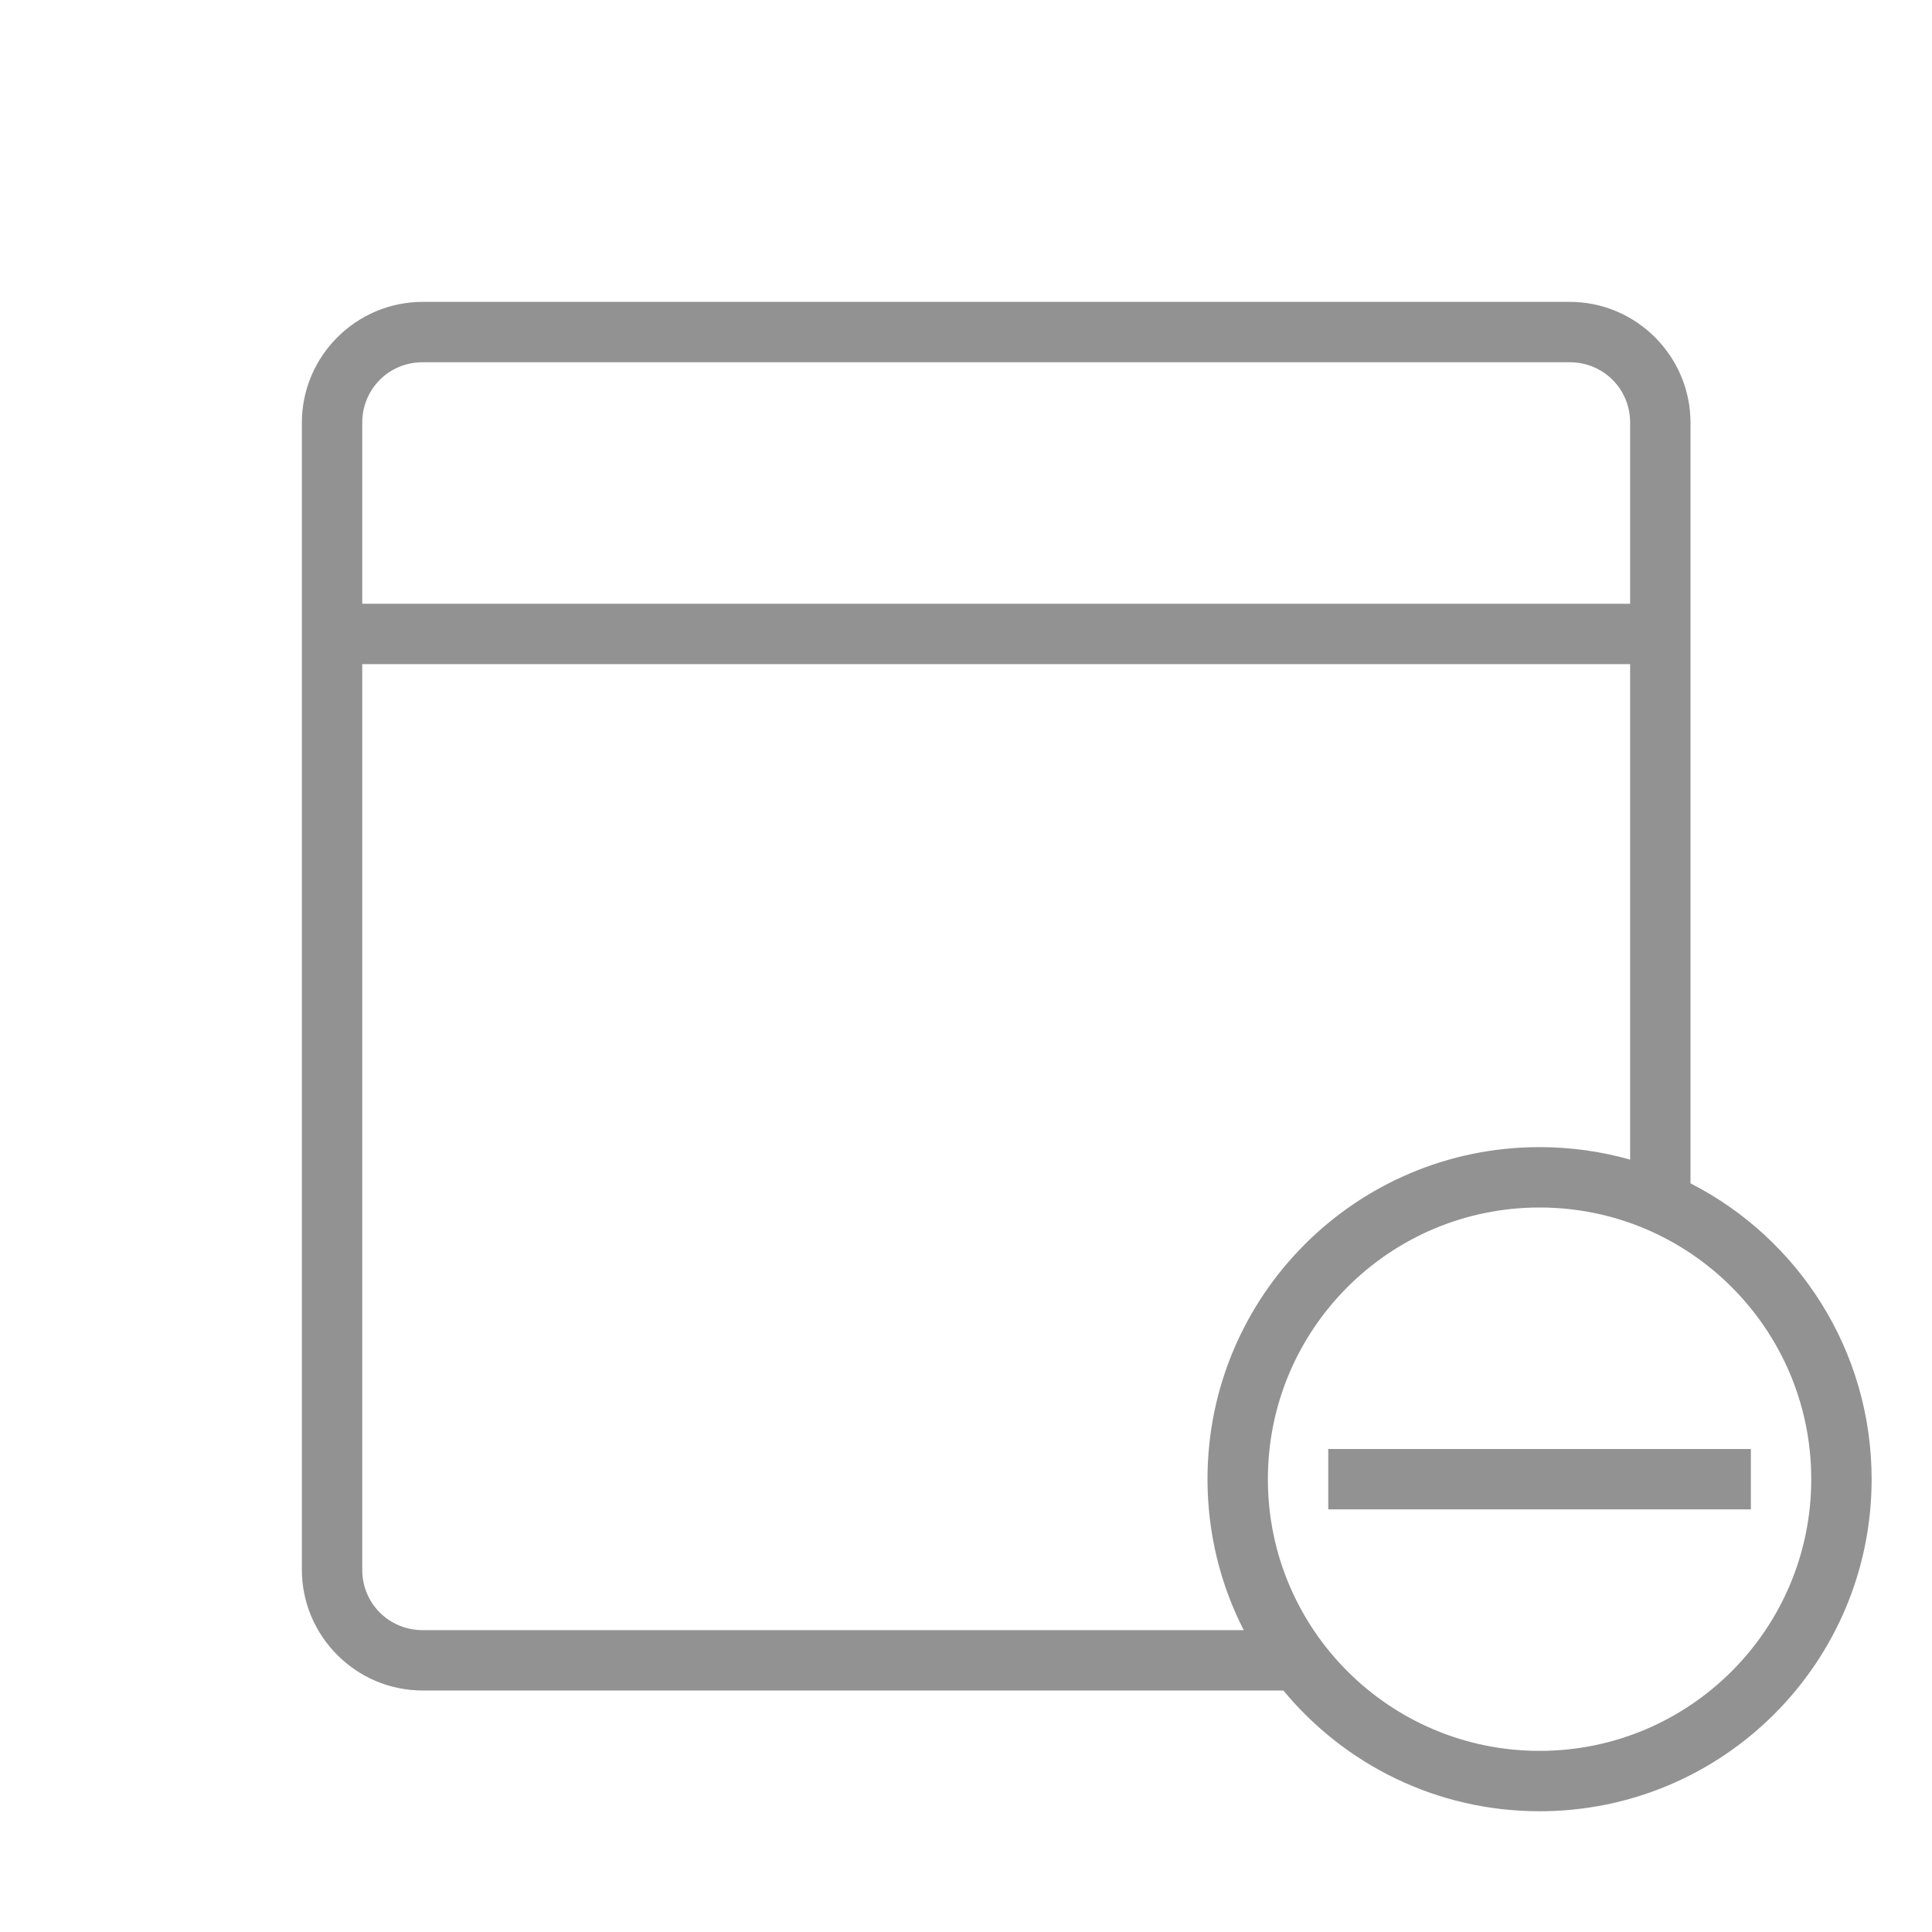 <?xml version="1.0" ?><svg height="32px" version="1.1" viewBox="0 0 32 32" width="32px" xmlns="http://www.w3.org/2000/svg" xmlns:sketch="http://www.bohemiancoding.com/sketch/ns" xmlns:xlink="http://www.w3.org/1999/xlink"><title/><desc/><defs/><g fill="none" fill-rule="evenodd" id="Page-1" stroke="none" stroke-width="1"><g fill="#929292" id="icon-43-note-remove"><path d="M20.6,27 L6.999,27 C6.447,27 6,26.561 6,26.001 L6,11 L6,11 L27,11 L27,19.207 C26.523,19.072 26.02,19 25.5,19 C22.462,19 20,21.462 20,24.5 C20,25.4 20.216,26.25 20.6,27 L20.6,27 L20.6,27 Z M28,19.6 L28,7.001 C28,5.902 27.104,5 25.999,5 L7.001,5 C5.902,5 5,5.896 5,7.001 L5,25.999 C5,27.098 5.896,28 7.001,28 L21.257,28 C22.266,29.222 23.792,30 25.5,30 C28.538,30 31,27.538 31,24.5 C31,22.363 29.781,20.51 28,19.6 L28,19.6 L28,19.6 Z M6,10 L6,6.999 C6,6.447 6.439,6 6.999,6 L26.001,6 C26.553,6 27,6.439 27,6.999 L27,10 L6,10 L6,10 Z M25.5,29 C27.985,29 30,26.985 30,24.5 C30,22.015 27.985,20 25.5,20 C23.015,20 21,22.015 21,24.5 C21,26.985 23.015,29 25.5,29 L25.5,29 L25.5,29 Z M22,24 L22,25 L29,25 L29,24 L22,24 L22,24 Z" id="note-remove"/></g></g></svg>